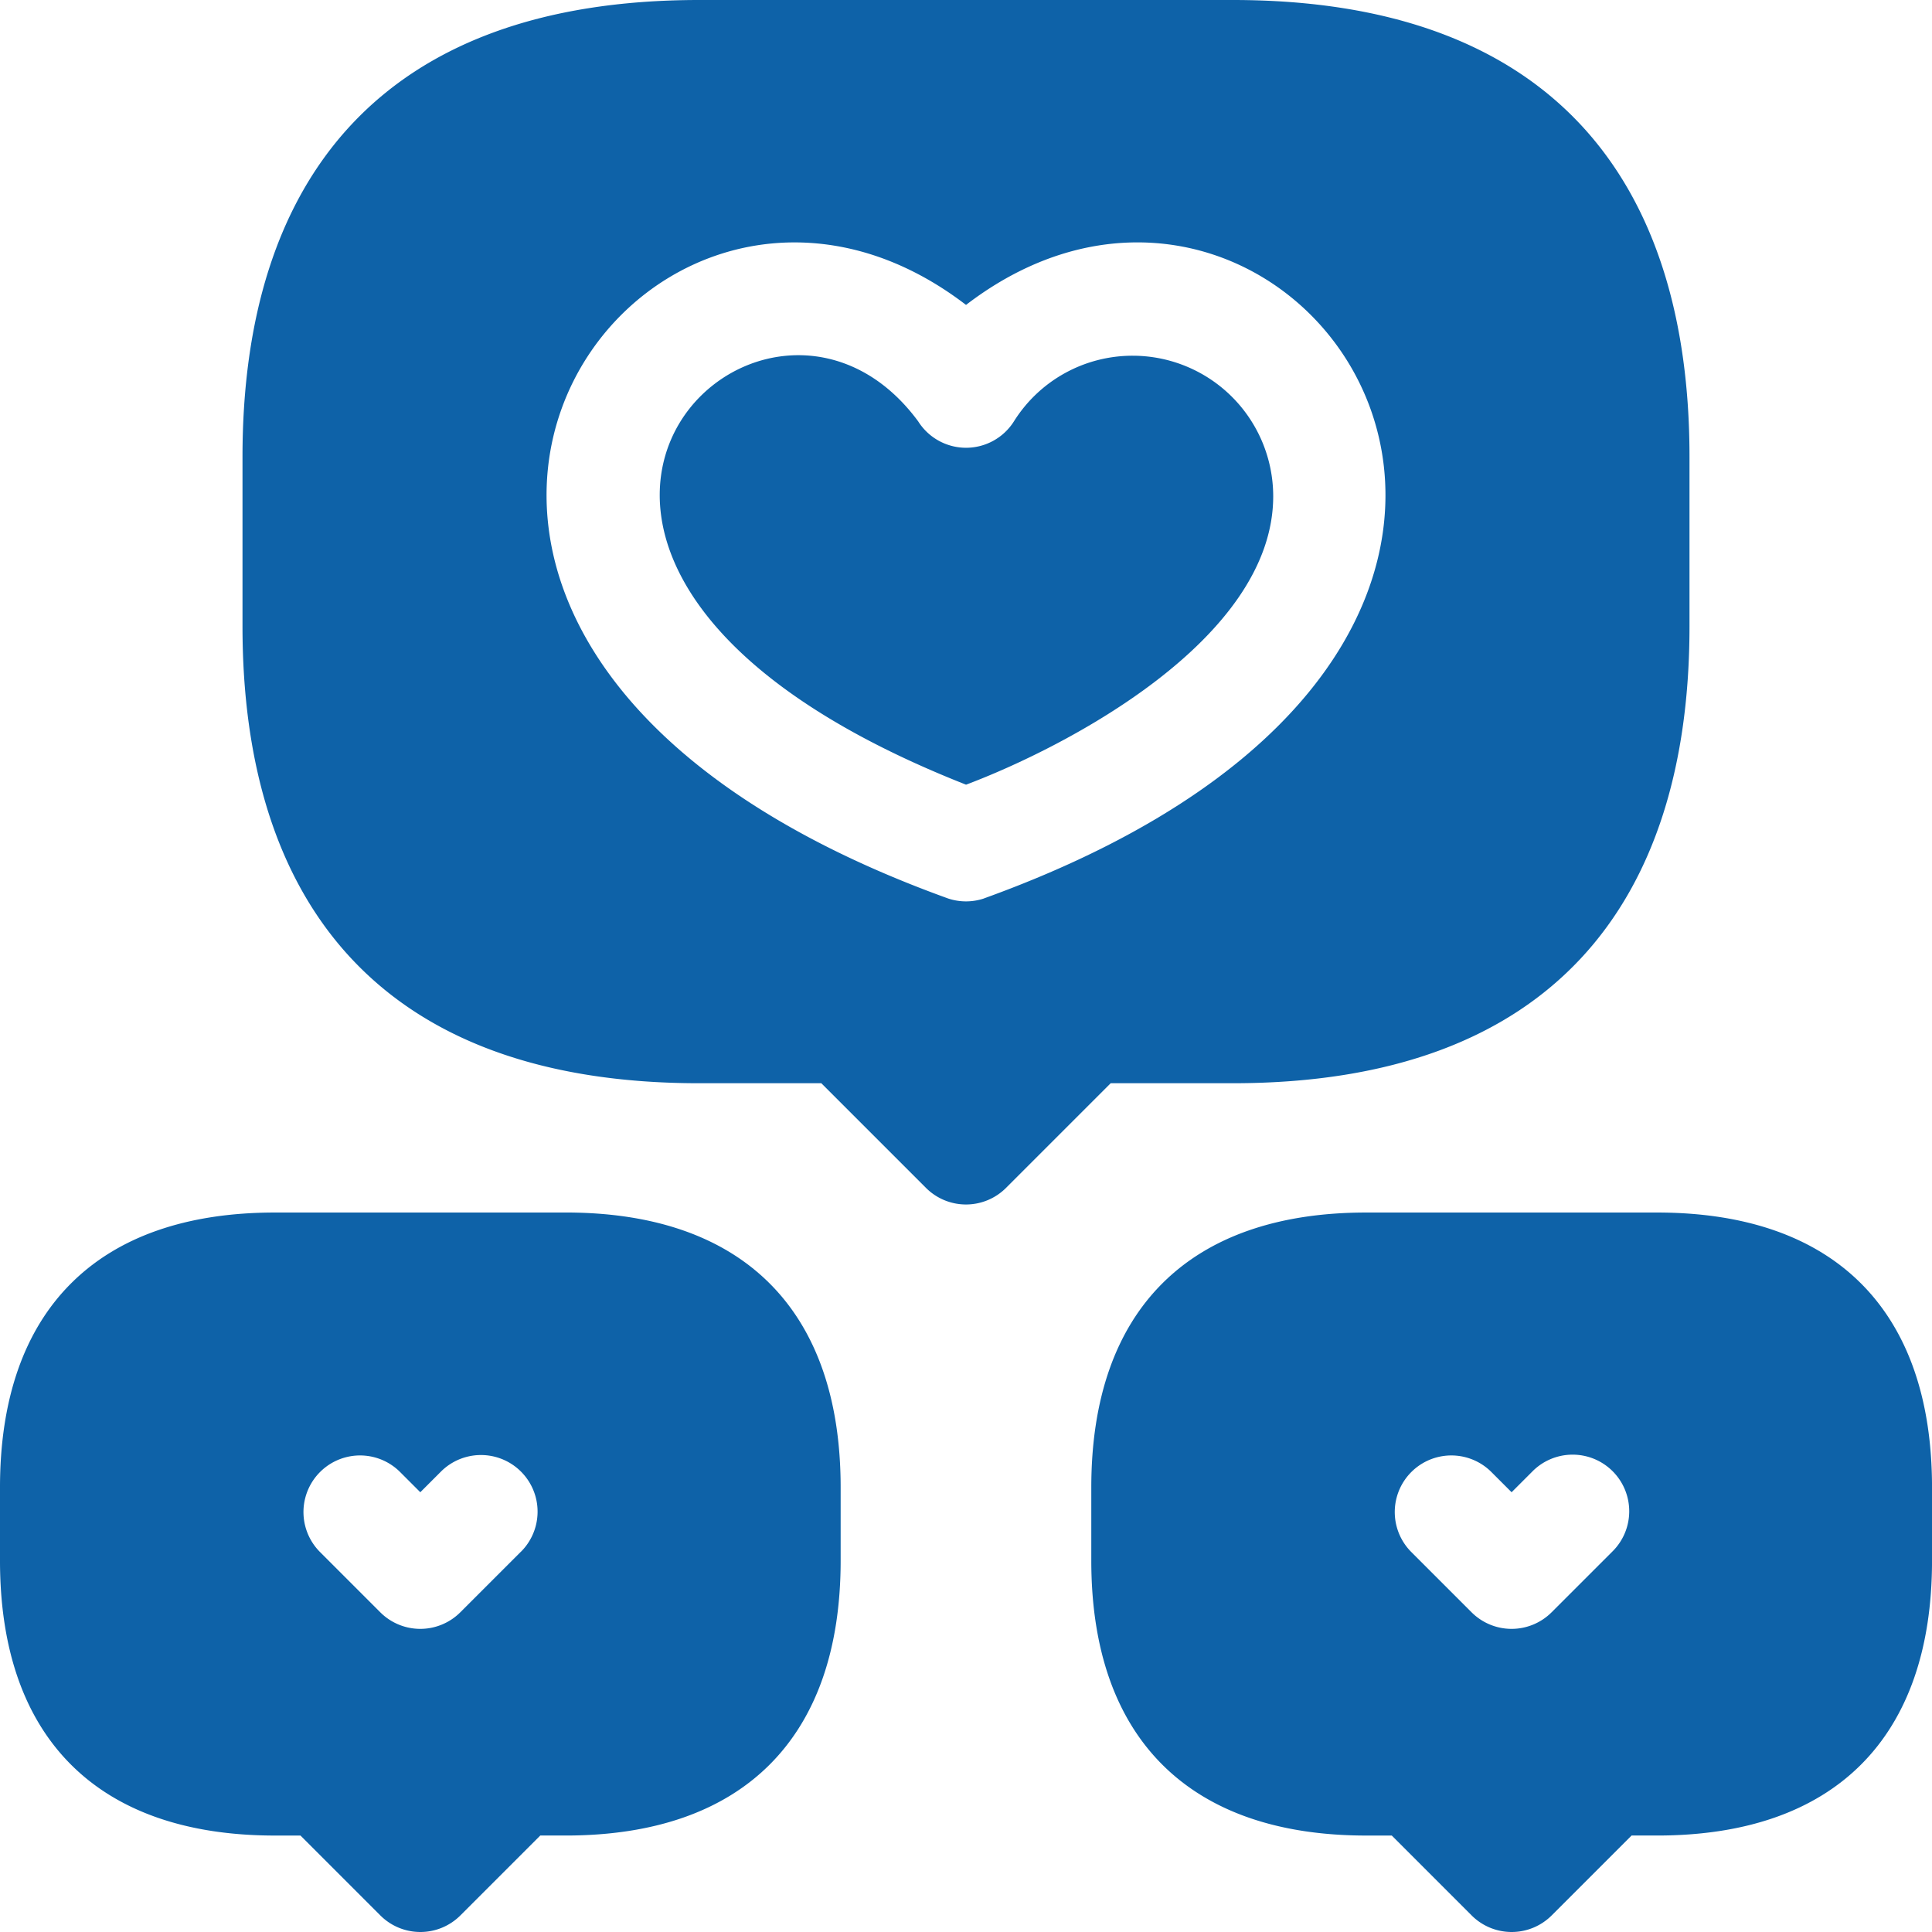 <svg id="_021-like" data-name="021-like" xmlns="http://www.w3.org/2000/svg" width="100.391" height="100.392" viewBox="0 0 100.391 100.392">
  <path id="Path_3806" data-name="Path 3806" d="M29.4,321.333H14.282C5.072,321.333,0,326.405,0,335.615v3.809c0,9.21,5.072,14.282,14.282,14.282h1.332l4.149,4.15a2.941,2.941,0,0,0,4.16,0l4.151-4.151H29.4c9.21,0,14.282-5.072,14.282-14.282v-3.809c0-9.21-5.072-14.282-14.282-14.282Zm-2.331,17.622-3.15,3.15a2.941,2.941,0,0,1-4.159,0l-3.15-3.15a2.941,2.941,0,0,1,4.159-4.159l1.071,1.071,1.071-1.071A2.941,2.941,0,0,1,27.073,338.955Z" transform="translate(0 -258.327)" fill="#0e62a8"/>
  <path id="Path_3807" data-name="Path 3807" d="M115.723,56.287c16.621,0,23.733-9.426,23.733-23.733V23.733C139.456,9.429,132.347,0,115.723,0H88C71.379,0,64.267,9.426,64.267,23.733v8.821c0,14.3,7.109,23.733,23.733,23.733h6.343l5.439,5.439a2.941,2.941,0,0,0,4.159,0l5.439-5.439Zm-12.931-9.6a2.942,2.942,0,0,1-1.86,0c-37.545-13.544-16.314-44.061.931-30.843C119.093,2.625,140.347,33.133,102.792,46.685Z" transform="translate(-51.666 0)" fill="#0e62a8"/>
  <path id="Path_3808" data-name="Path 3808" d="M199.4,94.155a7.272,7.272,0,0,0-6.177,3.412,2.941,2.941,0,0,1-2.487,1.371h0a2.942,2.942,0,0,1-2.487-1.372c-8.2-11.124-26.858,7.313,2.487,18.879,5.2-1.958,15.961-7.55,15.961-14.992A7.306,7.306,0,0,0,199.4,94.155Z" transform="translate(-140.538 -75.671)" fill="#0e62a8"/>
  <path id="Path_3809" data-name="Path 3809" d="M318.6,321.333H303.482c-9.21,0-14.282,5.072-14.282,14.282v3.809c0,9.21,5.072,14.282,14.282,14.282h1.332l4.149,4.15a2.941,2.941,0,0,0,4.16,0l4.151-4.151h1.33c9.21,0,14.282-5.072,14.282-14.282v-3.809C332.886,326.405,327.814,321.333,318.6,321.333Zm-2.331,17.622-3.15,3.15a2.941,2.941,0,0,1-4.159,0l-3.15-3.15a2.941,2.941,0,0,1,4.159-4.159l1.071,1.071,1.071-1.071a2.941,2.941,0,1,1,4.159,4.159Z" transform="translate(-232.494 -258.327)" fill="#0e62a8"/>
</svg>
